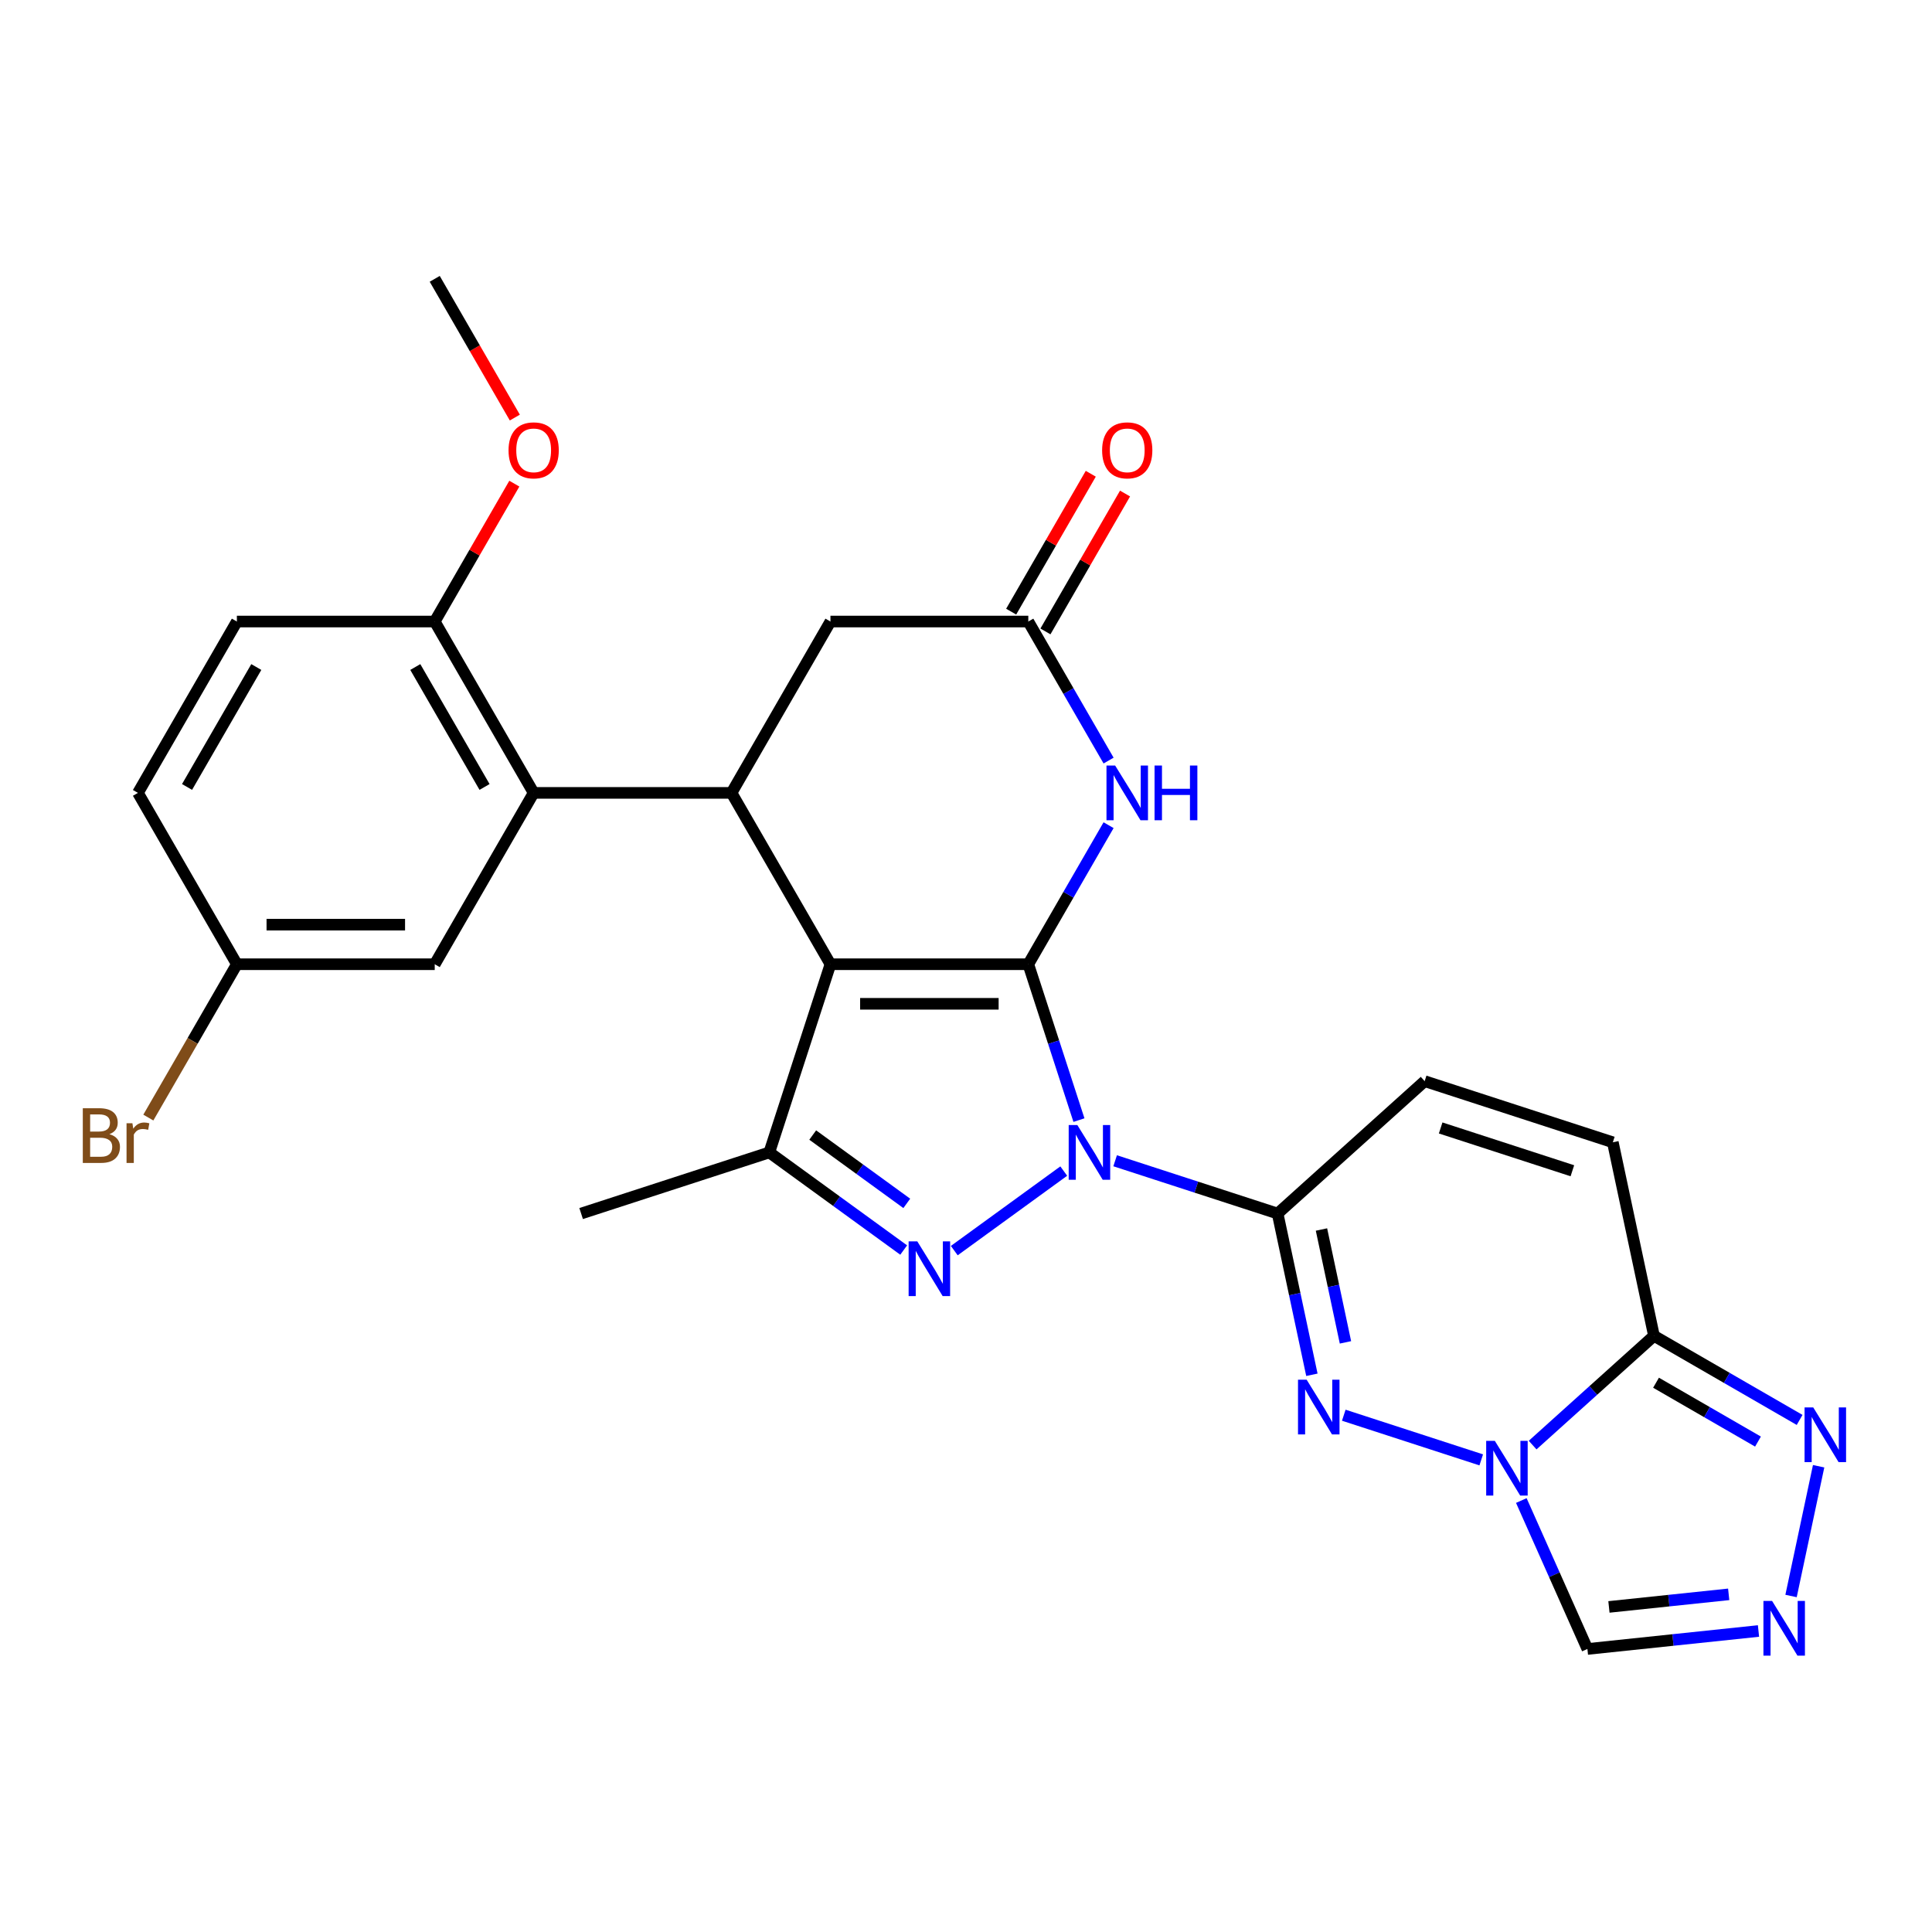 <?xml version='1.0' encoding='iso-8859-1'?>
<svg version='1.1' baseProfile='full'
              xmlns='http://www.w3.org/2000/svg'
                      xmlns:rdkit='http://www.rdkit.org/xml'
                      xmlns:xlink='http://www.w3.org/1999/xlink'
                  xml:space='preserve'
width='1000px' height='1000px' viewBox='0 0 1000 1000'>
<!-- END OF HEADER -->
<rect style='opacity:1.0;fill:#FFFFFF;stroke:none' width='1000' height='1000' x='0' y='0'> </rect>
<path class='bond-0' d='M 532.249,499.086 L 545.356,539.426' style='fill:none;fill-rule:evenodd;stroke:#000000;stroke-width:6px;stroke-linecap:butt;stroke-linejoin:miter;stroke-opacity:1' />
<path class='bond-0' d='M 545.356,539.426 L 558.463,579.765' style='fill:none;fill-rule:evenodd;stroke:#0000FF;stroke-width:6px;stroke-linecap:butt;stroke-linejoin:miter;stroke-opacity:1' />
<path class='bond-1' d='M 532.249,499.086 L 429.837,499.086' style='fill:none;fill-rule:evenodd;stroke:#000000;stroke-width:6px;stroke-linecap:butt;stroke-linejoin:miter;stroke-opacity:1' />
<path class='bond-1' d='M 516.887,519.569 L 445.199,519.569' style='fill:none;fill-rule:evenodd;stroke:#000000;stroke-width:6px;stroke-linecap:butt;stroke-linejoin:miter;stroke-opacity:1' />
<path class='bond-7' d='M 532.249,499.086 L 553.025,463.101' style='fill:none;fill-rule:evenodd;stroke:#000000;stroke-width:6px;stroke-linecap:butt;stroke-linejoin:miter;stroke-opacity:1' />
<path class='bond-7' d='M 553.025,463.101 L 573.801,427.116' style='fill:none;fill-rule:evenodd;stroke:#0000FF;stroke-width:6px;stroke-linecap:butt;stroke-linejoin:miter;stroke-opacity:1' />
<path class='bond-2' d='M 550.595,606.148 L 493.932,647.316' style='fill:none;fill-rule:evenodd;stroke:#0000FF;stroke-width:6px;stroke-linecap:butt;stroke-linejoin:miter;stroke-opacity:1' />
<path class='bond-3' d='M 577.196,600.807 L 619.245,614.469' style='fill:none;fill-rule:evenodd;stroke:#0000FF;stroke-width:6px;stroke-linecap:butt;stroke-linejoin:miter;stroke-opacity:1' />
<path class='bond-3' d='M 619.245,614.469 L 661.294,628.132' style='fill:none;fill-rule:evenodd;stroke:#000000;stroke-width:6px;stroke-linecap:butt;stroke-linejoin:miter;stroke-opacity:1' />
<path class='bond-6' d='M 429.837,499.086 L 398.191,596.485' style='fill:none;fill-rule:evenodd;stroke:#000000;stroke-width:6px;stroke-linecap:butt;stroke-linejoin:miter;stroke-opacity:1' />
<path class='bond-8' d='M 429.837,499.086 L 378.632,410.396' style='fill:none;fill-rule:evenodd;stroke:#000000;stroke-width:6px;stroke-linecap:butt;stroke-linejoin:miter;stroke-opacity:1' />
<path class='bond-28' d='M 467.743,647.018 L 432.967,621.751' style='fill:none;fill-rule:evenodd;stroke:#0000FF;stroke-width:6px;stroke-linecap:butt;stroke-linejoin:miter;stroke-opacity:1' />
<path class='bond-28' d='M 432.967,621.751 L 398.191,596.485' style='fill:none;fill-rule:evenodd;stroke:#000000;stroke-width:6px;stroke-linecap:butt;stroke-linejoin:miter;stroke-opacity:1' />
<path class='bond-28' d='M 469.349,622.867 L 445.006,605.181' style='fill:none;fill-rule:evenodd;stroke:#0000FF;stroke-width:6px;stroke-linecap:butt;stroke-linejoin:miter;stroke-opacity:1' />
<path class='bond-28' d='M 445.006,605.181 L 420.663,587.495' style='fill:none;fill-rule:evenodd;stroke:#000000;stroke-width:6px;stroke-linecap:butt;stroke-linejoin:miter;stroke-opacity:1' />
<path class='bond-5' d='M 661.294,628.132 L 670.163,669.858' style='fill:none;fill-rule:evenodd;stroke:#000000;stroke-width:6px;stroke-linecap:butt;stroke-linejoin:miter;stroke-opacity:1' />
<path class='bond-5' d='M 670.163,669.858 L 679.033,711.585' style='fill:none;fill-rule:evenodd;stroke:#0000FF;stroke-width:6px;stroke-linecap:butt;stroke-linejoin:miter;stroke-opacity:1' />
<path class='bond-5' d='M 683.99,636.391 L 690.198,665.6' style='fill:none;fill-rule:evenodd;stroke:#000000;stroke-width:6px;stroke-linecap:butt;stroke-linejoin:miter;stroke-opacity:1' />
<path class='bond-5' d='M 690.198,665.6 L 696.407,694.808' style='fill:none;fill-rule:evenodd;stroke:#0000FF;stroke-width:6px;stroke-linecap:butt;stroke-linejoin:miter;stroke-opacity:1' />
<path class='bond-15' d='M 661.294,628.132 L 737.4,559.605' style='fill:none;fill-rule:evenodd;stroke:#000000;stroke-width:6px;stroke-linecap:butt;stroke-linejoin:miter;stroke-opacity:1' />
<path class='bond-4' d='M 766.685,755.63 L 695.537,732.513' style='fill:none;fill-rule:evenodd;stroke:#0000FF;stroke-width:6px;stroke-linecap:butt;stroke-linejoin:miter;stroke-opacity:1' />
<path class='bond-14' d='M 787.43,776.672 L 804.535,815.091' style='fill:none;fill-rule:evenodd;stroke:#0000FF;stroke-width:6px;stroke-linecap:butt;stroke-linejoin:miter;stroke-opacity:1' />
<path class='bond-14' d='M 804.535,815.091 L 821.64,853.509' style='fill:none;fill-rule:evenodd;stroke:#000000;stroke-width:6px;stroke-linecap:butt;stroke-linejoin:miter;stroke-opacity:1' />
<path class='bond-30' d='M 793.286,747.976 L 824.689,719.701' style='fill:none;fill-rule:evenodd;stroke:#0000FF;stroke-width:6px;stroke-linecap:butt;stroke-linejoin:miter;stroke-opacity:1' />
<path class='bond-30' d='M 824.689,719.701 L 856.092,691.425' style='fill:none;fill-rule:evenodd;stroke:#000000;stroke-width:6px;stroke-linecap:butt;stroke-linejoin:miter;stroke-opacity:1' />
<path class='bond-23' d='M 398.191,596.485 L 300.792,628.132' style='fill:none;fill-rule:evenodd;stroke:#000000;stroke-width:6px;stroke-linecap:butt;stroke-linejoin:miter;stroke-opacity:1' />
<path class='bond-13' d='M 573.801,393.675 L 553.025,357.69' style='fill:none;fill-rule:evenodd;stroke:#0000FF;stroke-width:6px;stroke-linecap:butt;stroke-linejoin:miter;stroke-opacity:1' />
<path class='bond-13' d='M 553.025,357.69 L 532.249,321.705' style='fill:none;fill-rule:evenodd;stroke:#000000;stroke-width:6px;stroke-linecap:butt;stroke-linejoin:miter;stroke-opacity:1' />
<path class='bond-10' d='M 378.632,410.396 L 276.221,410.396' style='fill:none;fill-rule:evenodd;stroke:#000000;stroke-width:6px;stroke-linecap:butt;stroke-linejoin:miter;stroke-opacity:1' />
<path class='bond-29' d='M 378.632,410.396 L 429.837,321.705' style='fill:none;fill-rule:evenodd;stroke:#000000;stroke-width:6px;stroke-linecap:butt;stroke-linejoin:miter;stroke-opacity:1' />
<path class='bond-9' d='M 856.092,691.425 L 834.799,591.252' style='fill:none;fill-rule:evenodd;stroke:#000000;stroke-width:6px;stroke-linecap:butt;stroke-linejoin:miter;stroke-opacity:1' />
<path class='bond-12' d='M 856.092,691.425 L 893.787,713.189' style='fill:none;fill-rule:evenodd;stroke:#000000;stroke-width:6px;stroke-linecap:butt;stroke-linejoin:miter;stroke-opacity:1' />
<path class='bond-12' d='M 893.787,713.189 L 931.482,734.952' style='fill:none;fill-rule:evenodd;stroke:#0000FF;stroke-width:6px;stroke-linecap:butt;stroke-linejoin:miter;stroke-opacity:1' />
<path class='bond-12' d='M 857.159,715.693 L 883.546,730.927' style='fill:none;fill-rule:evenodd;stroke:#000000;stroke-width:6px;stroke-linecap:butt;stroke-linejoin:miter;stroke-opacity:1' />
<path class='bond-12' d='M 883.546,730.927 L 909.932,746.161' style='fill:none;fill-rule:evenodd;stroke:#0000FF;stroke-width:6px;stroke-linecap:butt;stroke-linejoin:miter;stroke-opacity:1' />
<path class='bond-18' d='M 276.221,410.396 L 225.015,321.705' style='fill:none;fill-rule:evenodd;stroke:#000000;stroke-width:6px;stroke-linecap:butt;stroke-linejoin:miter;stroke-opacity:1' />
<path class='bond-18' d='M 250.802,407.333 L 214.958,345.25' style='fill:none;fill-rule:evenodd;stroke:#000000;stroke-width:6px;stroke-linecap:butt;stroke-linejoin:miter;stroke-opacity:1' />
<path class='bond-19' d='M 276.221,410.396 L 225.015,499.086' style='fill:none;fill-rule:evenodd;stroke:#000000;stroke-width:6px;stroke-linecap:butt;stroke-linejoin:miter;stroke-opacity:1' />
<path class='bond-11' d='M 910.19,844.202 L 865.915,848.856' style='fill:none;fill-rule:evenodd;stroke:#0000FF;stroke-width:6px;stroke-linecap:butt;stroke-linejoin:miter;stroke-opacity:1' />
<path class='bond-11' d='M 865.915,848.856 L 821.64,853.509' style='fill:none;fill-rule:evenodd;stroke:#000000;stroke-width:6px;stroke-linecap:butt;stroke-linejoin:miter;stroke-opacity:1' />
<path class='bond-11' d='M 894.766,825.228 L 863.774,828.486' style='fill:none;fill-rule:evenodd;stroke:#0000FF;stroke-width:6px;stroke-linecap:butt;stroke-linejoin:miter;stroke-opacity:1' />
<path class='bond-11' d='M 863.774,828.486 L 832.781,831.743' style='fill:none;fill-rule:evenodd;stroke:#000000;stroke-width:6px;stroke-linecap:butt;stroke-linejoin:miter;stroke-opacity:1' />
<path class='bond-32' d='M 927.044,826.084 L 941.319,758.924' style='fill:none;fill-rule:evenodd;stroke:#0000FF;stroke-width:6px;stroke-linecap:butt;stroke-linejoin:miter;stroke-opacity:1' />
<path class='bond-17' d='M 532.249,321.705 L 429.837,321.705' style='fill:none;fill-rule:evenodd;stroke:#000000;stroke-width:6px;stroke-linecap:butt;stroke-linejoin:miter;stroke-opacity:1' />
<path class='bond-20' d='M 541.118,326.826 L 561.721,291.14' style='fill:none;fill-rule:evenodd;stroke:#000000;stroke-width:6px;stroke-linecap:butt;stroke-linejoin:miter;stroke-opacity:1' />
<path class='bond-20' d='M 561.721,291.14 L 582.323,255.455' style='fill:none;fill-rule:evenodd;stroke:#FF0000;stroke-width:6px;stroke-linecap:butt;stroke-linejoin:miter;stroke-opacity:1' />
<path class='bond-20' d='M 523.38,316.585 L 543.982,280.899' style='fill:none;fill-rule:evenodd;stroke:#000000;stroke-width:6px;stroke-linecap:butt;stroke-linejoin:miter;stroke-opacity:1' />
<path class='bond-20' d='M 543.982,280.899 L 564.585,245.214' style='fill:none;fill-rule:evenodd;stroke:#FF0000;stroke-width:6px;stroke-linecap:butt;stroke-linejoin:miter;stroke-opacity:1' />
<path class='bond-16' d='M 737.4,559.605 L 834.799,591.252' style='fill:none;fill-rule:evenodd;stroke:#000000;stroke-width:6px;stroke-linecap:butt;stroke-linejoin:miter;stroke-opacity:1' />
<path class='bond-16' d='M 745.681,583.832 L 813.86,605.985' style='fill:none;fill-rule:evenodd;stroke:#000000;stroke-width:6px;stroke-linecap:butt;stroke-linejoin:miter;stroke-opacity:1' />
<path class='bond-21' d='M 225.015,321.705 L 122.604,321.705' style='fill:none;fill-rule:evenodd;stroke:#000000;stroke-width:6px;stroke-linecap:butt;stroke-linejoin:miter;stroke-opacity:1' />
<path class='bond-26' d='M 225.015,321.705 L 245.618,286.02' style='fill:none;fill-rule:evenodd;stroke:#000000;stroke-width:6px;stroke-linecap:butt;stroke-linejoin:miter;stroke-opacity:1' />
<path class='bond-26' d='M 245.618,286.02 L 266.221,250.335' style='fill:none;fill-rule:evenodd;stroke:#FF0000;stroke-width:6px;stroke-linecap:butt;stroke-linejoin:miter;stroke-opacity:1' />
<path class='bond-22' d='M 225.015,499.086 L 122.604,499.086' style='fill:none;fill-rule:evenodd;stroke:#000000;stroke-width:6px;stroke-linecap:butt;stroke-linejoin:miter;stroke-opacity:1' />
<path class='bond-22' d='M 209.654,478.604 L 137.966,478.604' style='fill:none;fill-rule:evenodd;stroke:#000000;stroke-width:6px;stroke-linecap:butt;stroke-linejoin:miter;stroke-opacity:1' />
<path class='bond-31' d='M 122.604,321.705 L 71.398,410.396' style='fill:none;fill-rule:evenodd;stroke:#000000;stroke-width:6px;stroke-linecap:butt;stroke-linejoin:miter;stroke-opacity:1' />
<path class='bond-31' d='M 132.661,345.25 L 96.817,407.333' style='fill:none;fill-rule:evenodd;stroke:#000000;stroke-width:6px;stroke-linecap:butt;stroke-linejoin:miter;stroke-opacity:1' />
<path class='bond-24' d='M 122.604,499.086 L 71.398,410.396' style='fill:none;fill-rule:evenodd;stroke:#000000;stroke-width:6px;stroke-linecap:butt;stroke-linejoin:miter;stroke-opacity:1' />
<path class='bond-25' d='M 122.604,499.086 L 99.692,538.772' style='fill:none;fill-rule:evenodd;stroke:#000000;stroke-width:6px;stroke-linecap:butt;stroke-linejoin:miter;stroke-opacity:1' />
<path class='bond-25' d='M 99.692,538.772 L 76.78,578.457' style='fill:none;fill-rule:evenodd;stroke:#7F4C19;stroke-width:6px;stroke-linecap:butt;stroke-linejoin:miter;stroke-opacity:1' />
<path class='bond-27' d='M 266.475,216.134 L 245.745,180.229' style='fill:none;fill-rule:evenodd;stroke:#FF0000;stroke-width:6px;stroke-linecap:butt;stroke-linejoin:miter;stroke-opacity:1' />
<path class='bond-27' d='M 245.745,180.229 L 225.015,144.324' style='fill:none;fill-rule:evenodd;stroke:#000000;stroke-width:6px;stroke-linecap:butt;stroke-linejoin:miter;stroke-opacity:1' />
<path  class='atom-1' d='M 557.635 582.325
L 566.915 597.325
Q 567.835 598.805, 569.315 601.485
Q 570.795 604.165, 570.875 604.325
L 570.875 582.325
L 574.635 582.325
L 574.635 610.645
L 570.755 610.645
L 560.795 594.245
Q 559.635 592.325, 558.395 590.125
Q 557.195 587.925, 556.835 587.245
L 556.835 610.645
L 553.155 610.645
L 553.155 582.325
L 557.635 582.325
' fill='#0000FF'/>
<path  class='atom-3' d='M 474.783 642.521
L 484.063 657.521
Q 484.983 659.001, 486.463 661.681
Q 487.943 664.361, 488.023 664.521
L 488.023 642.521
L 491.783 642.521
L 491.783 670.841
L 487.903 670.841
L 477.943 654.441
Q 476.783 652.521, 475.543 650.321
Q 474.343 648.121, 473.983 647.441
L 473.983 670.841
L 470.303 670.841
L 470.303 642.521
L 474.783 642.521
' fill='#0000FF'/>
<path  class='atom-5' d='M 773.725 745.792
L 783.005 760.792
Q 783.925 762.272, 785.405 764.952
Q 786.885 767.632, 786.965 767.792
L 786.965 745.792
L 790.725 745.792
L 790.725 774.112
L 786.845 774.112
L 776.885 757.712
Q 775.725 755.792, 774.485 753.592
Q 773.285 751.392, 772.925 750.712
L 772.925 774.112
L 769.245 774.112
L 769.245 745.792
L 773.725 745.792
' fill='#0000FF'/>
<path  class='atom-6' d='M 676.327 714.145
L 685.607 729.145
Q 686.527 730.625, 688.007 733.305
Q 689.487 735.985, 689.567 736.145
L 689.567 714.145
L 693.327 714.145
L 693.327 742.465
L 689.447 742.465
L 679.487 726.065
Q 678.327 724.145, 677.087 721.945
Q 675.887 719.745, 675.527 719.065
L 675.527 742.465
L 671.847 742.465
L 671.847 714.145
L 676.327 714.145
' fill='#0000FF'/>
<path  class='atom-8' d='M 577.194 396.236
L 586.474 411.236
Q 587.394 412.716, 588.874 415.396
Q 590.354 418.076, 590.434 418.236
L 590.434 396.236
L 594.194 396.236
L 594.194 424.556
L 590.314 424.556
L 580.354 408.156
Q 579.194 406.236, 577.954 404.036
Q 576.754 401.836, 576.394 401.156
L 576.394 424.556
L 572.714 424.556
L 572.714 396.236
L 577.194 396.236
' fill='#0000FF'/>
<path  class='atom-8' d='M 597.594 396.236
L 601.434 396.236
L 601.434 408.276
L 615.914 408.276
L 615.914 396.236
L 619.754 396.236
L 619.754 424.556
L 615.914 424.556
L 615.914 411.476
L 601.434 411.476
L 601.434 424.556
L 597.594 424.556
L 597.594 396.236
' fill='#0000FF'/>
<path  class='atom-12' d='M 917.23 828.644
L 926.51 843.644
Q 927.43 845.124, 928.91 847.804
Q 930.39 850.484, 930.47 850.644
L 930.47 828.644
L 934.23 828.644
L 934.23 856.964
L 930.35 856.964
L 920.39 840.564
Q 919.23 838.644, 917.99 836.444
Q 916.79 834.244, 916.43 833.564
L 916.43 856.964
L 912.75 856.964
L 912.75 828.644
L 917.23 828.644
' fill='#0000FF'/>
<path  class='atom-13' d='M 938.522 728.471
L 947.802 743.471
Q 948.722 744.951, 950.202 747.631
Q 951.682 750.311, 951.762 750.471
L 951.762 728.471
L 955.522 728.471
L 955.522 756.791
L 951.642 756.791
L 941.682 740.391
Q 940.522 738.471, 939.282 736.271
Q 938.082 734.071, 937.722 733.391
L 937.722 756.791
L 934.042 756.791
L 934.042 728.471
L 938.522 728.471
' fill='#0000FF'/>
<path  class='atom-21' d='M 570.454 233.094
Q 570.454 226.294, 573.814 222.494
Q 577.174 218.694, 583.454 218.694
Q 589.734 218.694, 593.094 222.494
Q 596.454 226.294, 596.454 233.094
Q 596.454 239.974, 593.054 243.894
Q 589.654 247.774, 583.454 247.774
Q 577.214 247.774, 573.814 243.894
Q 570.454 240.014, 570.454 233.094
M 583.454 244.574
Q 587.774 244.574, 590.094 241.694
Q 592.454 238.774, 592.454 233.094
Q 592.454 227.534, 590.094 224.734
Q 587.774 221.894, 583.454 221.894
Q 579.134 221.894, 576.774 224.694
Q 574.454 227.494, 574.454 233.094
Q 574.454 238.814, 576.774 241.694
Q 579.134 244.574, 583.454 244.574
' fill='#FF0000'/>
<path  class='atom-26' d='M 56.618 587.057
Q 59.339 587.817, 60.699 589.497
Q 62.099 591.137, 62.099 593.577
Q 62.099 597.497, 59.578 599.737
Q 57.099 601.937, 52.379 601.937
L 42.858 601.937
L 42.858 573.617
L 51.218 573.617
Q 56.059 573.617, 58.498 575.577
Q 60.938 577.537, 60.938 581.137
Q 60.938 585.417, 56.618 587.057
M 46.658 576.817
L 46.658 585.697
L 51.218 585.697
Q 54.019 585.697, 55.459 584.577
Q 56.938 583.417, 56.938 581.137
Q 56.938 576.817, 51.218 576.817
L 46.658 576.817
M 52.379 598.737
Q 55.139 598.737, 56.618 597.417
Q 58.099 596.097, 58.099 593.577
Q 58.099 591.257, 56.459 590.097
Q 54.858 588.897, 51.779 588.897
L 46.658 588.897
L 46.658 598.737
L 52.379 598.737
' fill='#7F4C19'/>
<path  class='atom-26' d='M 68.538 581.377
L 68.978 584.217
Q 71.138 581.017, 74.659 581.017
Q 75.778 581.017, 77.299 581.417
L 76.698 584.777
Q 74.978 584.377, 74.019 584.377
Q 72.338 584.377, 71.219 585.057
Q 70.138 585.697, 69.258 587.257
L 69.258 601.937
L 65.499 601.937
L 65.499 581.377
L 68.538 581.377
' fill='#7F4C19'/>
<path  class='atom-27' d='M 263.221 233.094
Q 263.221 226.294, 266.581 222.494
Q 269.941 218.694, 276.221 218.694
Q 282.501 218.694, 285.861 222.494
Q 289.221 226.294, 289.221 233.094
Q 289.221 239.974, 285.821 243.894
Q 282.421 247.774, 276.221 247.774
Q 269.981 247.774, 266.581 243.894
Q 263.221 240.014, 263.221 233.094
M 276.221 244.574
Q 280.541 244.574, 282.861 241.694
Q 285.221 238.774, 285.221 233.094
Q 285.221 227.534, 282.861 224.734
Q 280.541 221.894, 276.221 221.894
Q 271.901 221.894, 269.541 224.694
Q 267.221 227.494, 267.221 233.094
Q 267.221 238.814, 269.541 241.694
Q 271.901 244.574, 276.221 244.574
' fill='#FF0000'/>
</svg>
